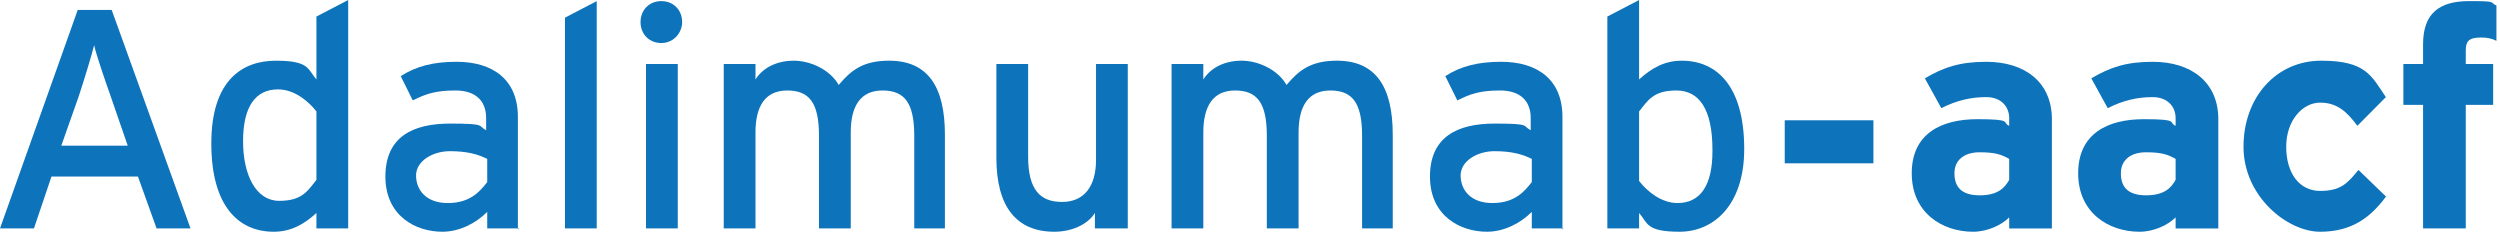<svg width="303" height="29" viewBox="0 0 303 29" fill="none" xmlns="http://www.w3.org/2000/svg">
<path d="M23.223 27.685H18.977L16.721 21.399H6.237L4.114 27.685H0L9.422 1.203H13.536L23.091 27.685H23.223ZM15.527 17.788L13.403 11.635C12.74 9.763 11.678 6.687 11.413 5.483C11.147 6.553 10.218 9.629 9.555 11.635L7.431 17.654H15.527V17.788Z" fill="#0D73BB"/>
<path d="M42.2 27.685H38.351V25.813C36.891 27.15 35.299 28.086 33.175 28.086C28.929 28.086 25.611 25.01 25.611 17.387C25.611 9.763 29.327 7.356 33.441 7.356C37.555 7.356 37.289 8.426 38.351 9.63V2.006L42.2 0V27.551V27.685ZM38.351 21.934V13.508C37.422 12.305 35.697 10.833 33.706 10.833C30.919 10.833 29.46 12.973 29.46 17.119C29.46 21.265 31.052 24.342 33.839 24.342C36.626 24.342 37.289 23.138 38.351 21.8V21.934Z" fill="#0D73BB"/>
<path d="M62.901 27.685H59.053V25.679C57.725 27.016 55.735 28.086 53.612 28.086C50.427 28.086 46.711 26.213 46.711 21.399C46.711 16.584 50.029 14.979 54.541 14.979C59.053 14.979 57.858 15.246 58.92 15.781V14.31C58.92 12.17 57.593 10.967 55.204 10.967C52.815 10.967 51.621 11.368 50.029 12.17L48.569 9.228C50.427 8.024 52.55 7.489 55.337 7.489C59.716 7.489 62.768 9.629 62.768 14.177V27.819L62.901 27.685ZM59.053 22.067V19.259C57.991 18.724 56.664 18.323 54.541 18.323C52.417 18.323 50.427 19.526 50.427 21.265C50.427 23.004 51.621 24.609 54.275 24.609C56.929 24.609 58.124 23.271 59.053 22.067Z" fill="#0D73BB"/>
<path d="M72.323 27.685H68.475V2.14L72.323 0.134V27.685Z" fill="#0D73BB"/>
<path d="M82.676 2.675C82.676 4.012 81.614 5.216 80.154 5.216C78.694 5.216 77.633 4.146 77.633 2.675C77.633 1.204 78.694 0.134 80.154 0.134C81.614 0.134 82.676 1.204 82.676 2.675ZM82.145 27.685H78.296V7.757H82.145V27.685Z" fill="#0D73BB"/>
<path d="M114.656 27.685H110.807V16.45C110.807 12.438 109.613 10.967 106.959 10.967C104.305 10.967 103.111 12.839 103.111 16.049V27.685H99.262V16.45C99.262 12.438 98.068 10.967 95.414 10.967C92.76 10.967 91.565 12.839 91.565 16.049V27.685H87.717V7.757H91.565V9.629C92.494 8.158 94.219 7.355 96.21 7.355C98.201 7.355 100.589 8.425 101.651 10.298C103.111 8.559 104.57 7.355 107.755 7.355C112.4 7.355 114.523 10.432 114.523 16.316V27.685H114.656Z" fill="#0D73BB"/>
<path d="M136.554 27.685H132.705V25.812C131.776 27.284 129.786 28.086 127.795 28.086C123.15 28.086 120.762 25.01 120.762 19.125V7.757H124.61V18.991C124.61 23.004 126.07 24.475 128.724 24.475C131.378 24.475 132.838 22.602 132.838 19.393V7.757H136.686V27.685H136.554Z" fill="#0D73BB"/>
<path d="M168.933 27.685H165.085V16.45C165.085 12.438 163.89 10.967 161.236 10.967C158.582 10.967 157.388 12.839 157.388 16.049V27.685H153.539V16.45C153.539 12.438 152.345 10.967 149.691 10.967C147.037 10.967 145.843 12.839 145.843 16.049V27.685H141.994V7.757H145.843V9.629C146.772 8.158 148.497 7.355 150.487 7.355C152.478 7.355 154.867 8.425 155.928 10.298C157.388 8.559 158.848 7.355 162.033 7.355C166.677 7.355 168.801 10.432 168.801 16.316V27.685H168.933Z" fill="#0D73BB"/>
<path d="M189.503 27.685H185.654V25.679C184.327 27.016 182.336 28.086 180.213 28.086C177.028 28.086 173.312 26.213 173.312 21.399C173.312 16.584 176.63 14.979 181.142 14.979C185.654 14.979 184.46 15.246 185.521 15.781V14.31C185.521 12.17 184.194 10.967 181.806 10.967C179.417 10.967 178.223 11.368 176.63 12.17L175.17 9.228C177.028 8.024 179.152 7.489 181.938 7.489C186.318 7.489 189.37 9.629 189.37 14.177V27.819L189.503 27.685ZM185.654 22.067V19.259C184.592 18.724 183.265 18.323 181.142 18.323C179.019 18.323 177.028 19.526 177.028 21.265C177.028 23.004 178.223 24.609 180.877 24.609C183.531 24.609 184.725 23.271 185.654 22.067Z" fill="#0D73BB"/>
<path d="M211.399 18.056C211.399 24.877 207.683 28.086 203.569 28.086C199.455 28.086 199.721 27.017 198.659 25.813V27.685H194.811V2.006L198.659 0V9.63C200.119 8.292 201.711 7.356 203.834 7.356C208.081 7.356 211.399 10.432 211.399 18.056ZM207.55 18.189C207.55 13.241 205.958 10.967 203.171 10.967C200.384 10.967 199.721 12.171 198.659 13.508V21.934C199.588 23.138 201.313 24.609 203.304 24.609C206.09 24.609 207.55 22.469 207.55 18.323V18.189Z" fill="#0D73BB"/>
<path d="M227.058 19.794H216.309V14.578H227.058V19.794Z" fill="#0D73BB"/>
<path d="M248.689 27.686H243.514V26.348C242.585 27.285 240.86 28.087 239.135 28.087C235.419 28.087 231.703 25.813 231.703 20.998C231.703 16.184 235.286 14.445 239.665 14.445C244.045 14.445 242.585 14.846 243.514 15.247V14.311C243.514 12.974 242.585 11.77 240.727 11.77C238.869 11.77 237.144 12.171 235.286 13.107L233.296 9.496C235.552 8.159 237.542 7.49 240.727 7.49C245.504 7.49 248.689 10.031 248.689 14.445V27.82V27.686ZM243.514 21.801V19.26C242.585 18.725 241.789 18.457 239.931 18.457C238.073 18.457 236.879 19.393 236.879 20.998C236.879 22.603 237.675 23.673 239.931 23.673C242.187 23.673 242.983 22.737 243.514 21.801Z" fill="#0D73BB"/>
<path d="M268.86 27.686H263.685V26.348C262.756 27.285 261.031 28.087 259.305 28.087C255.59 28.087 251.874 25.813 251.874 20.998C251.874 16.184 255.457 14.445 259.836 14.445C264.216 14.445 262.756 14.846 263.685 15.247V14.311C263.685 12.974 262.756 11.77 260.898 11.77C259.04 11.77 257.315 12.171 255.457 13.107L253.466 9.496C255.722 8.159 257.713 7.49 260.898 7.49C265.675 7.49 268.86 10.031 268.86 14.445V27.82V27.686ZM263.685 21.801V19.26C262.756 18.725 261.96 18.457 260.102 18.457C258.244 18.457 257.05 19.393 257.05 20.998C257.05 22.603 257.846 23.673 260.102 23.673C262.358 23.673 263.154 22.737 263.685 21.801Z" fill="#0D73BB"/>
<path d="M289.297 23.673C287.44 26.215 285.184 28.087 281.202 28.087C277.221 28.087 271.913 23.807 271.913 17.788C271.913 11.77 275.894 7.356 281.335 7.356C286.776 7.356 287.44 9.229 289.165 11.77L285.714 15.247C284.52 13.643 283.326 12.439 281.202 12.439C279.079 12.439 277.089 14.579 277.089 17.788C277.089 20.998 278.681 23.138 281.202 23.138C283.724 23.138 284.52 22.202 285.847 20.597L289.165 23.807L289.297 23.673Z" fill="#0D73BB"/>
<path d="M302.568 4.949C302.037 4.681 301.506 4.547 300.71 4.547C299.118 4.547 298.852 5.082 298.852 6.152V7.757H302.17V12.706H298.852V27.685H293.677V12.706H291.288V7.757H293.677V5.35C293.677 1.605 295.667 0.134 299.25 0.134C302.833 0.134 301.639 0.268 302.568 0.669V4.815V4.949Z" fill="#0D73BB"/>
</svg>
